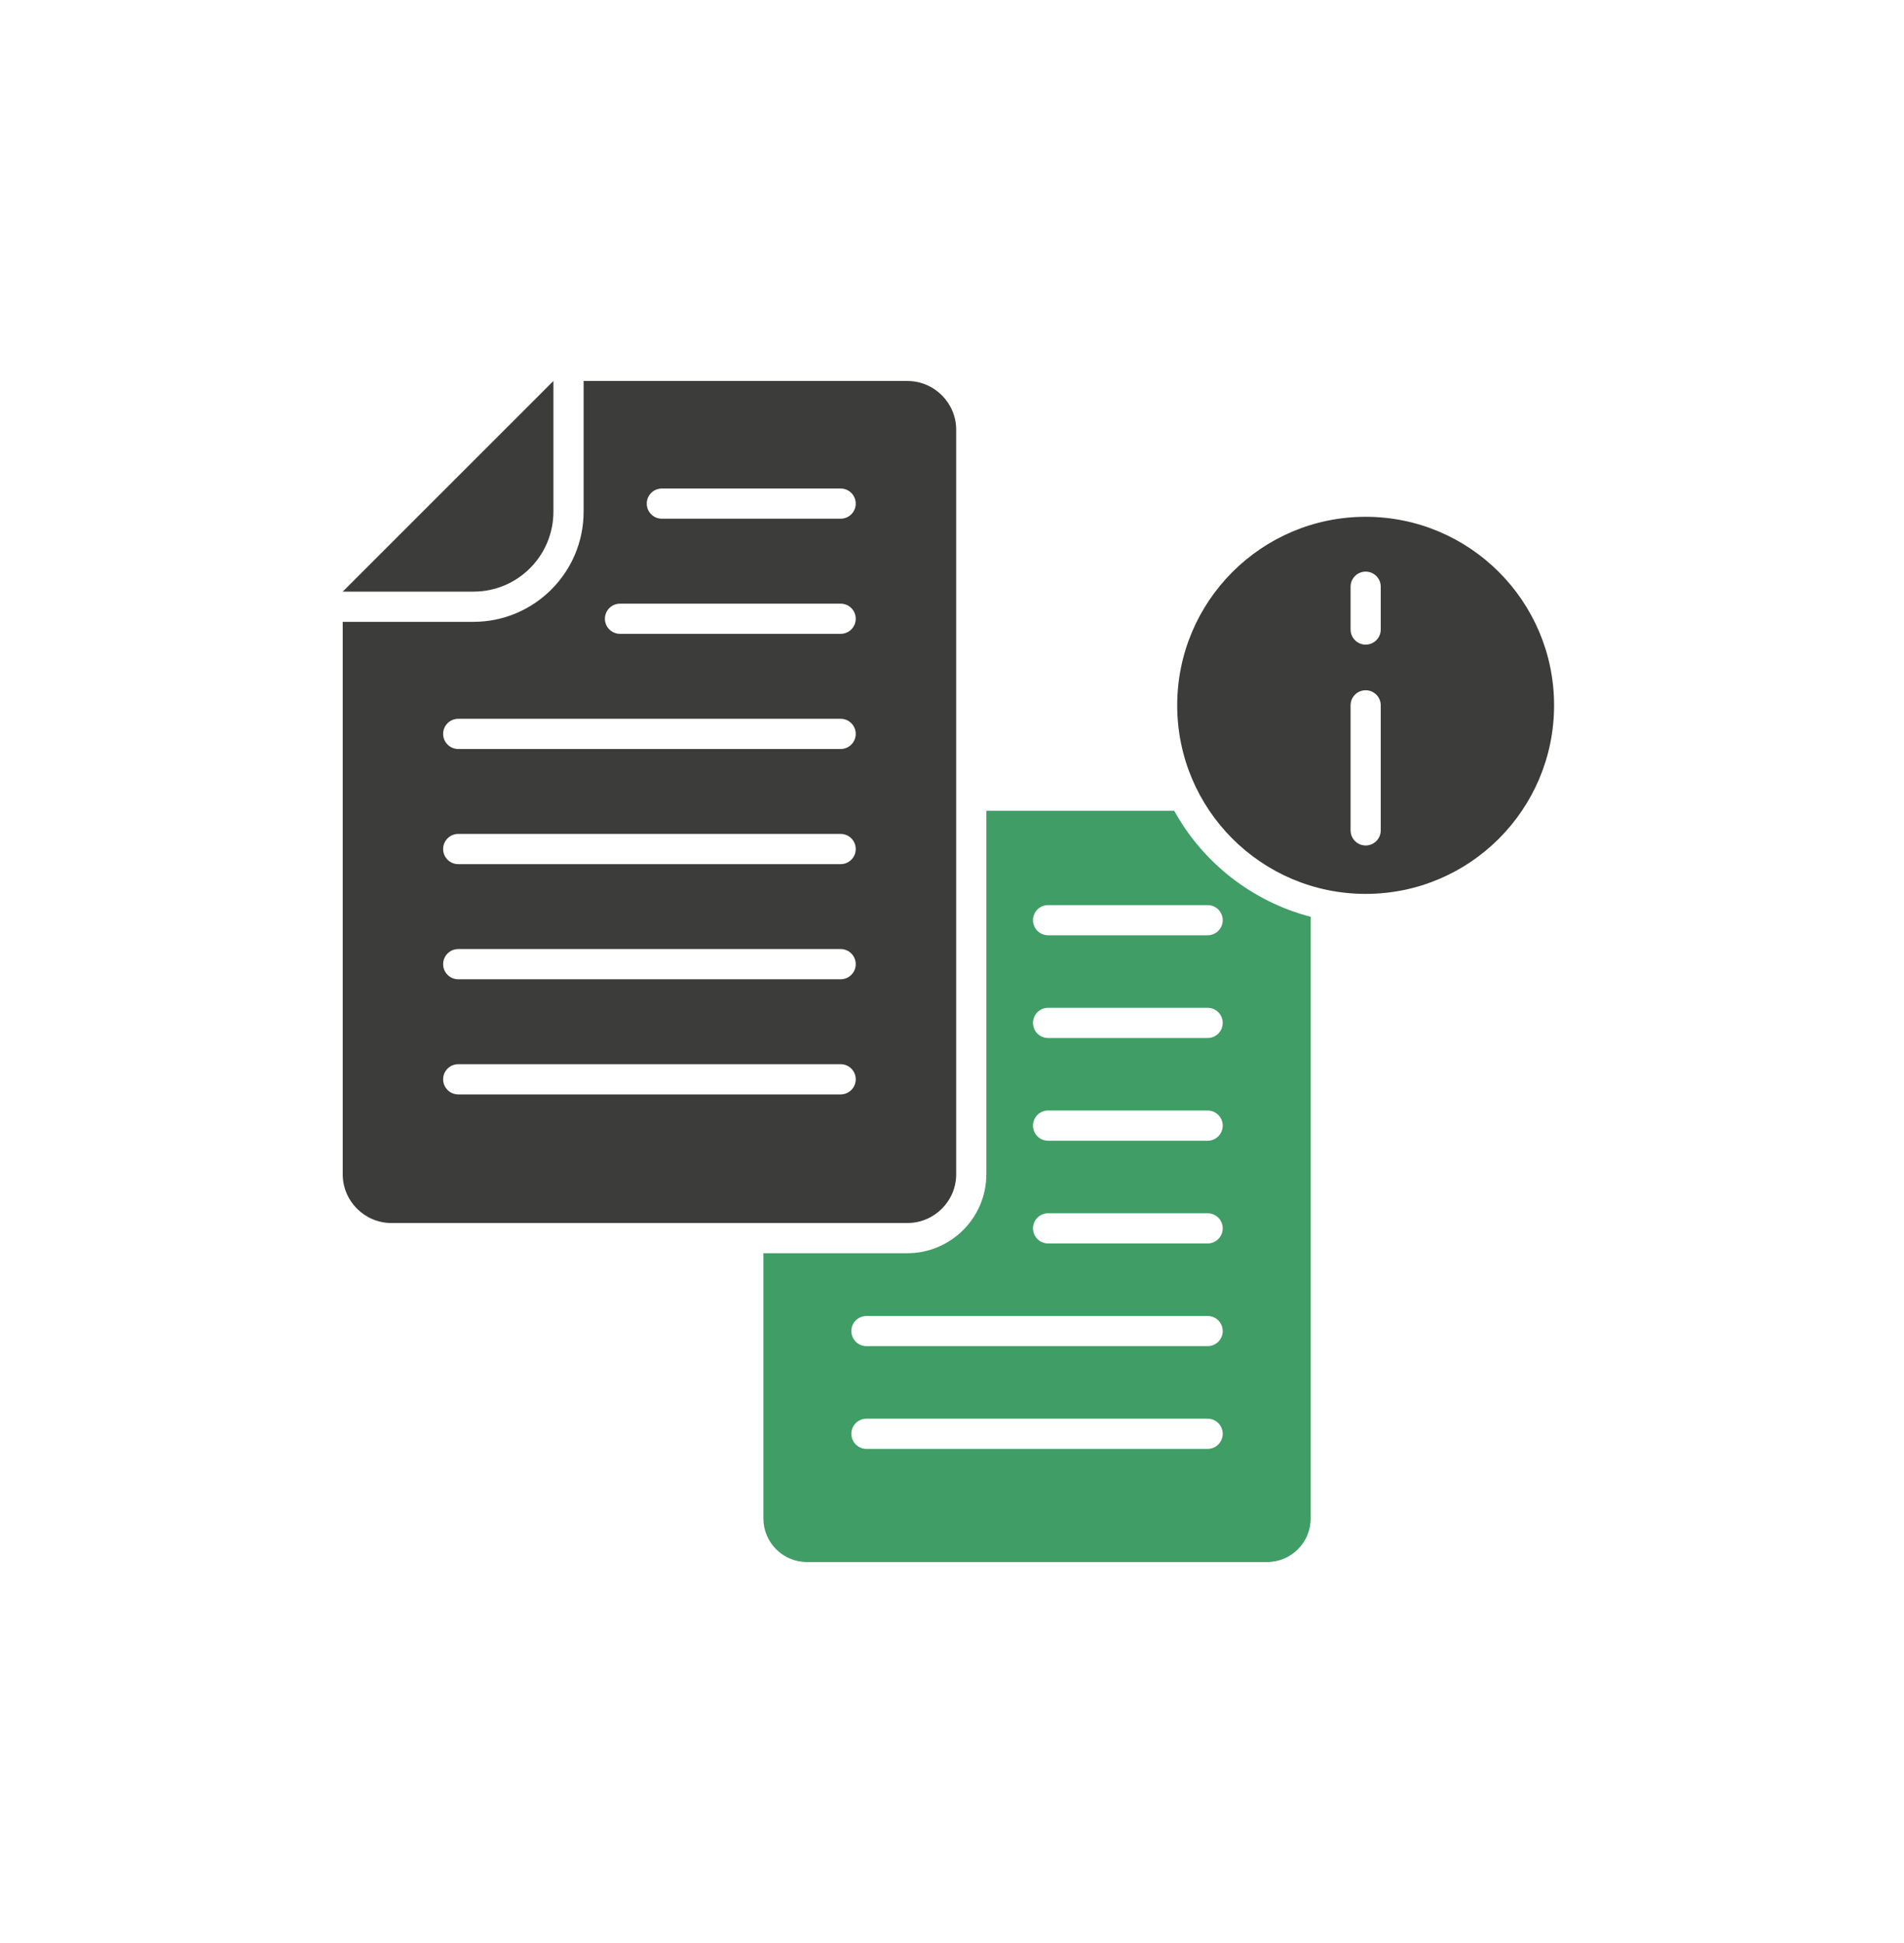 <svg width="50" height="51" viewBox="0 0 50 51" fill="none" xmlns="http://www.w3.org/2000/svg">
<path d="M34.419 39.858V24.064C32.88 23.663 31.588 22.643 30.836 21.282H25.902V30.822C25.902 31.965 24.97 32.895 23.825 32.895H20.047V39.858C20.047 40.487 20.559 41 21.189 41H33.274C33.907 41 34.419 40.487 34.419 39.858ZM31.713 38.031H22.754C22.535 38.031 22.357 37.853 22.357 37.634C22.357 37.415 22.535 37.238 22.754 37.238H31.713C31.932 37.238 32.109 37.415 32.109 37.634C32.109 37.853 31.932 38.031 31.713 38.031ZM31.713 35.334H22.754C22.535 35.334 22.357 35.157 22.357 34.938C22.357 34.719 22.535 34.542 22.754 34.542H31.713C31.932 34.542 32.109 34.719 32.109 34.938C32.109 35.157 31.932 35.334 31.713 35.334ZM31.713 32.638H27.523C27.304 32.638 27.127 32.461 27.127 32.242C27.127 32.023 27.304 31.846 27.523 31.846H31.713C31.932 31.846 32.109 32.023 32.109 32.242C32.109 32.461 31.932 32.638 31.713 32.638ZM31.713 29.942H27.523C27.304 29.942 27.127 29.765 27.127 29.546C27.127 29.326 27.304 29.149 27.523 29.149H31.713C31.932 29.149 32.109 29.326 32.109 29.546C32.109 29.765 31.932 29.942 31.713 29.942ZM31.713 27.246H27.523C27.304 27.246 27.127 27.069 27.127 26.849C27.127 26.631 27.304 26.453 27.523 26.453H31.713C31.932 26.453 32.109 26.631 32.109 26.849C32.109 27.069 31.932 27.246 31.713 27.246ZM31.713 24.549H27.523C27.304 24.549 27.127 24.372 27.127 24.153C27.127 23.934 27.304 23.757 27.523 23.757H31.713C31.932 23.757 32.109 23.934 32.109 24.153C32.109 24.372 31.932 24.549 31.713 24.549Z" fill="#409D66"/>
<path d="M23.826 32.102C24.535 32.102 25.11 31.527 25.11 30.822V11.28C25.11 10.575 24.535 10 23.826 10H15.326V13.431C15.326 15.025 14.029 16.322 12.435 16.322H9V30.822C9 31.527 9.575 32.102 10.28 32.102H23.826ZM17.38 12.823H22.076C22.295 12.823 22.472 13 22.472 13.219C22.472 13.438 22.295 13.615 22.076 13.615H17.38C17.161 13.615 16.984 13.438 16.984 13.219C16.984 13 17.161 12.823 17.38 12.823ZM16.282 15.845H22.076C22.295 15.845 22.472 16.022 22.472 16.241C22.472 16.46 22.295 16.637 22.076 16.637H16.282C16.063 16.637 15.885 16.46 15.885 16.241C15.885 16.022 16.063 15.845 16.282 15.845ZM12.034 18.867H22.076C22.295 18.867 22.472 19.044 22.472 19.263C22.472 19.482 22.295 19.66 22.076 19.66H12.034C11.815 19.66 11.637 19.482 11.637 19.263C11.637 19.044 11.815 18.867 12.034 18.867ZM12.034 21.889H22.076C22.295 21.889 22.472 22.066 22.472 22.285C22.472 22.505 22.295 22.682 22.076 22.682H12.034C11.815 22.682 11.637 22.505 11.637 22.285C11.637 22.066 11.815 21.889 12.034 21.889ZM12.034 24.911H22.076C22.295 24.911 22.472 25.088 22.472 25.307C22.472 25.526 22.295 25.704 22.076 25.704H12.034C11.815 25.704 11.637 25.526 11.637 25.307C11.637 25.088 11.815 24.911 12.034 24.911ZM11.637 28.329C11.637 28.11 11.815 27.933 12.034 27.933H22.076C22.295 27.933 22.472 28.11 22.472 28.329C22.472 28.549 22.295 28.726 22.076 28.726H12.034C11.815 28.726 11.637 28.549 11.637 28.329Z" fill="#3C3C3B"/>
<path d="M14.533 13.431V10L9 15.529H12.435C13.594 15.529 14.533 14.589 14.533 13.431Z" fill="#3C3C3B"/>
<path d="M35.863 23.463C38.596 23.463 40.811 21.247 40.811 18.514C40.811 15.781 38.596 13.565 35.863 13.565C33.13 13.565 30.914 15.781 30.914 18.514C30.914 21.247 33.13 23.463 35.863 23.463ZM35.467 15.4C35.467 15.181 35.644 15.004 35.863 15.004C36.082 15.004 36.259 15.181 36.259 15.4V16.524C36.259 16.743 36.082 16.92 35.863 16.92C35.644 16.92 35.467 16.743 35.467 16.524V15.4ZM35.467 18.514C35.467 18.295 35.644 18.118 35.863 18.118C36.082 18.118 36.259 18.295 36.259 18.514V21.796C36.259 22.015 36.082 22.192 35.863 22.192C35.644 22.192 35.467 22.015 35.467 21.796V18.514Z" fill="#3C3C3B"/>
</svg>
